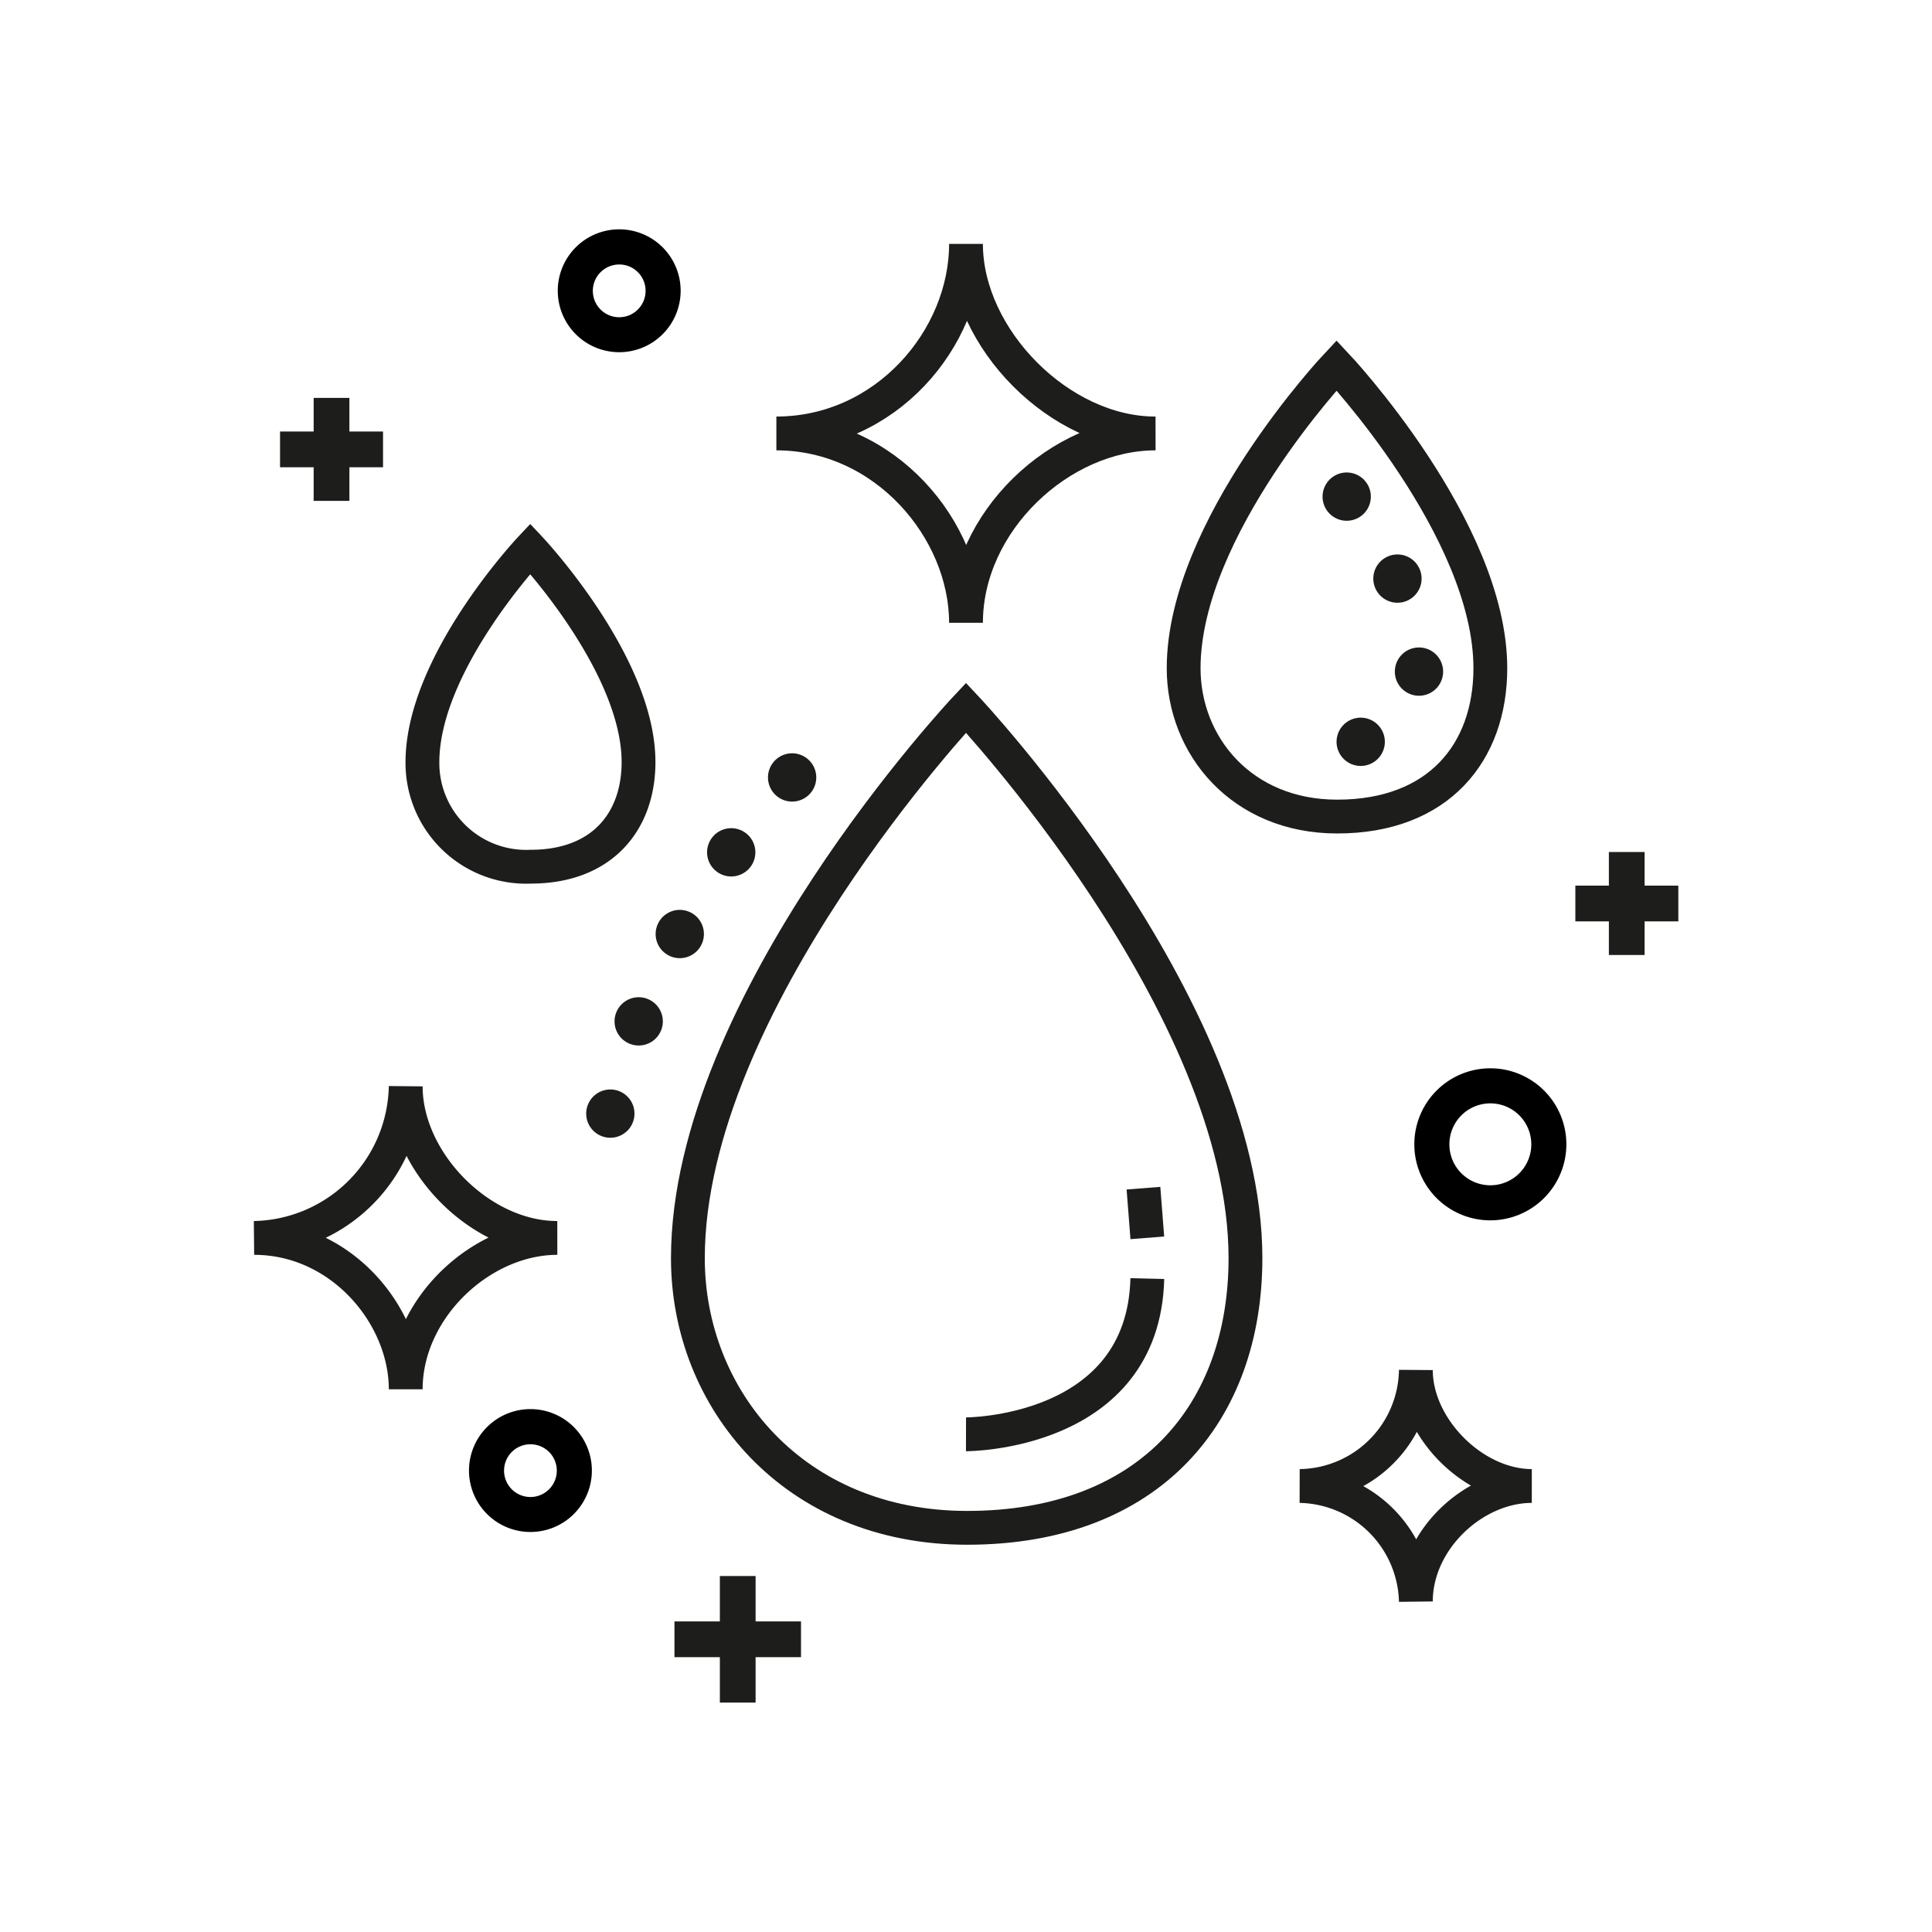 <svg id="Layer_1" data-name="Layer 1" xmlns="http://www.w3.org/2000/svg" viewBox="0 0 200 200"><defs><style>.cls-1{fill:#1d1d1b;}.cls-2,.cls-3{fill:none;stroke:#1d1d1b;stroke-miterlimit:10;}.cls-2{stroke-width:3.5px;}.cls-3{stroke-linecap:round;stroke-width:5px;stroke-dasharray:0 10;}</style></defs><rect class="cls-1" x="69.82" y="167.85" width="13.1" height="3.7"/><rect class="cls-1" x="69.82" y="167.85" width="13.1" height="3.7" transform="translate(246.07 93.33) rotate(90)"/><rect class="cls-1" x="28.99" y="44.67" width="10.66" height="3.7"/><rect class="cls-1" x="28.99" y="44.67" width="10.66" height="3.7" transform="translate(80.84 12.2) rotate(90)"/><rect class="cls-1" x="163.08" y="91.68" width="10.66" height="3.7"/><rect class="cls-1" x="163.08" y="91.68" width="10.66" height="3.7" transform="translate(261.93 -74.88) rotate(90)"/><path class="cls-2" d="M100,73.26s-28.79,30.58-28.79,57c0,14.54,10.94,27.9,28.91,27.9,19,0,28.81-12,28.81-27.92C128.93,104,100,73.26,100,73.26Z"/><path class="cls-2" d="M54.89,56.8S43.73,68.66,43.73,78.9A10.74,10.74,0,0,0,54.94,89.72c7.38,0,11.16-4.67,11.16-10.83C66.1,68.72,54.89,56.8,54.89,56.8Z"/><path class="cls-2" d="M138.36,37.82s-15.83,16.82-15.83,31.36c0,8,6,15.35,15.9,15.35,10.48,0,15.85-6.63,15.85-15.36C154.28,54.73,138.36,37.82,138.36,37.82Z"/><path class="cls-2" d="M100,148.48s18.37.05,18.77-16.12"/><line class="cls-2" x1="118.77" y1="128.14" x2="118.37" y2="123"/><path d="M154.28,126.33a7.87,7.87,0,1,1,7.87-7.87A7.88,7.88,0,0,1,154.28,126.33Zm0-12.11a4.24,4.24,0,1,0,4.24,4.24A4.24,4.24,0,0,0,154.28,114.22Z"/><path d="M64.1,36.46a6.36,6.36,0,1,1,6.36-6.35A6.36,6.36,0,0,1,64.1,36.46Zm0-9.08a2.73,2.73,0,1,0,2.73,2.73A2.72,2.72,0,0,0,64.1,27.38Z"/><path d="M54.92,158.59a6.36,6.36,0,1,1,6.35-6.35A6.36,6.36,0,0,1,54.92,158.59Zm0-9.08a2.73,2.73,0,1,0,2.72,2.73A2.73,2.73,0,0,0,54.92,149.51Z"/><path class="cls-3" d="M82,80.48S64,98.71,62,123"/><path class="cls-2" d="M100,25.25c0,9.83-8.33,19.62-19.63,19.62,11.3,0,19.63,10,19.63,19.6,0-10.48,9.76-19.6,19.62-19.6C109.76,44.9,100,35.06,100,25.25Z"/><path class="cls-2" d="M146.57,141.83a12.18,12.18,0,0,1-12,12,12.25,12.25,0,0,1,12,11.95c0-6.39,6-11.95,12-11.95C152.52,153.82,146.57,147.82,146.57,141.83Z"/><path class="cls-2" d="M42,112.46a16,16,0,0,1-15.69,15.69c9,0,15.69,8,15.69,15.67,0-8.38,7.81-15.67,15.69-15.67C49.76,128.17,42,120.31,42,112.46Z"/><path class="cls-3" d="M139.41,51.41s17.61,21.85-1,26.12"/></svg>